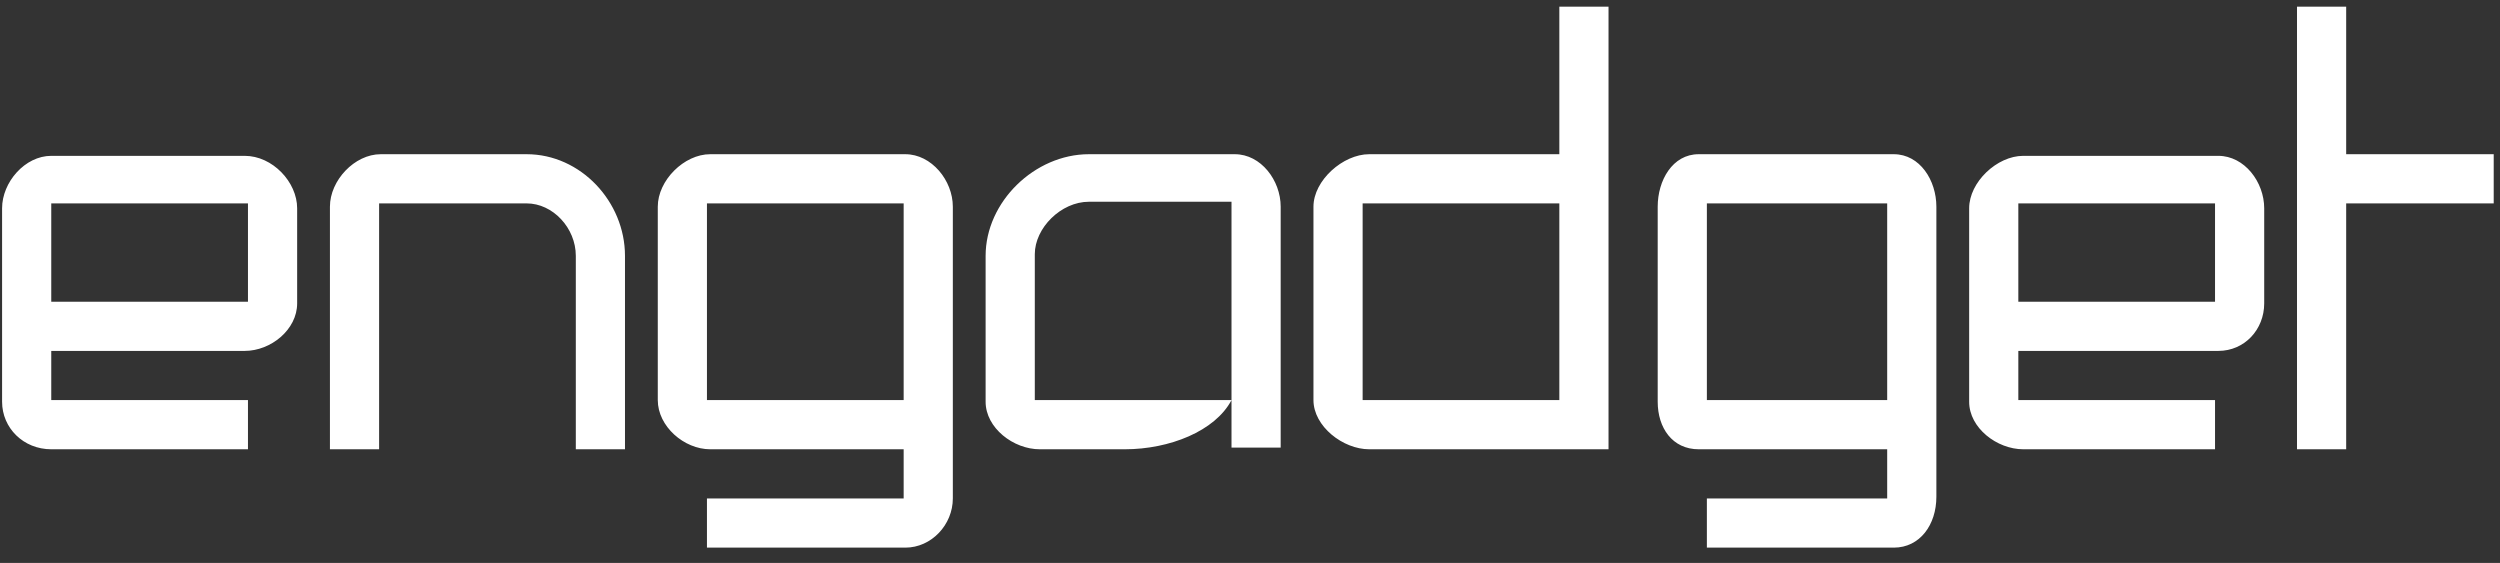 <svg width="151" height="34" viewBox="0 0 151 34" fill="none" xmlns="http://www.w3.org/2000/svg">
<rect x="0" y="0" width="151" height="34" fill="#333333" stroke="none"/>
<path d="M0.126 24.265C0.126 25.849 1.413 27.136 3.096 27.136H14.977V24.166H3.096V21.195H14.779C16.363 21.195 17.948 19.908 17.948 18.324V18.423V12.582C17.948 10.998 16.462 9.413 14.779 9.413H3.096C1.512 9.413 0.126 10.998 0.126 12.582V24.265ZM14.977 18.225H3.096V12.285H14.977V18.225ZM54.68 9.314H42.898C41.314 9.314 39.73 10.899 39.73 12.483V24.265V24.166C39.73 25.75 41.314 27.136 42.898 27.136H54.581V30.106H42.7V33.077H54.68C56.264 33.077 57.551 31.691 57.551 30.106V12.483C57.551 10.899 56.264 9.314 54.68 9.314ZM54.581 24.166H42.7V12.285H54.581V24.166ZM31.809 9.314H22.997C21.413 9.314 19.928 10.899 19.928 12.483V27.136H22.898V12.285H31.809C33.393 12.285 34.779 13.77 34.779 15.453V27.136H37.749V15.453C37.749 12.186 35.076 9.314 31.809 9.314ZM74.383 24.166H62.502V15.354C62.502 13.77 64.086 12.186 65.769 12.186H74.383V27.037H77.353V12.483C77.353 10.899 76.165 9.314 74.581 9.314H65.769C62.502 9.314 59.531 12.186 59.531 15.453V24.265C59.531 25.849 61.215 27.136 62.799 27.136H67.947C70.62 27.136 73.393 26.047 74.383 24.166V27.136V24.166ZM141.709 0.404H138.739V27.136H141.709V12.285H150.62V9.314H141.709V0.404ZM100.125 24.265C100.125 25.849 101.016 27.136 102.6 27.136H113.986V30.106H103.095V33.077H114.382C115.967 33.077 116.957 31.691 116.957 30.007V30.106V12.483C116.957 10.899 115.967 9.314 114.382 9.314H102.6C101.016 9.314 100.125 10.899 100.125 12.483V24.265ZM113.986 24.166H103.095V12.285H113.986V24.166ZM94.184 9.314H82.7C81.115 9.314 79.333 10.899 79.333 12.483V24.265V24.166C79.333 25.75 81.115 27.136 82.7 27.136H97.155V0.404H94.184V9.314ZM94.184 24.166H82.303V12.285H94.184V24.166ZM118.937 24.265C118.937 25.849 120.62 27.136 122.204 27.136H133.788V24.166H121.907V21.195H133.986C135.57 21.195 136.758 19.908 136.758 18.324V18.423V12.582C136.758 10.998 135.57 9.413 133.986 9.413H122.204C120.62 9.413 118.937 10.998 118.937 12.582V24.265ZM133.788 18.225H121.907V12.285H133.788V18.225Z" fill="white"/>
</svg>
